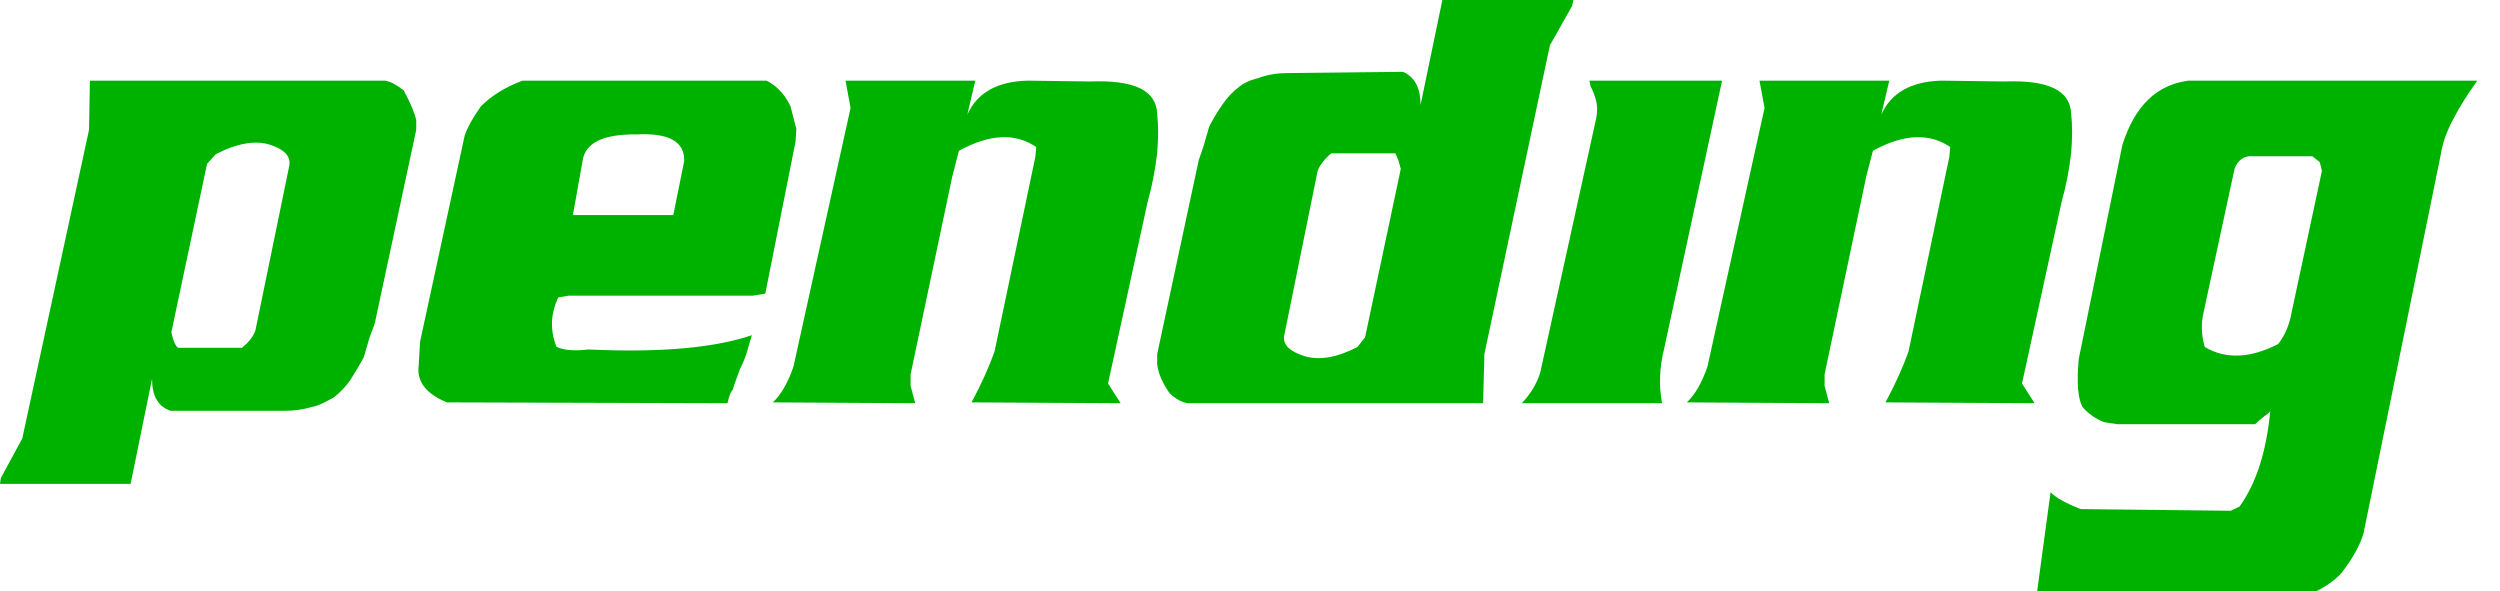 <?xml version="1.0" standalone="no"?>
<!-- Generator: Adobe Fireworks 10, Export SVG Extension by Aaron Beall (http://fireworks.abeall.com) . Version: 0.6.1  -->
<!DOCTYPE svg PUBLIC "-//W3C//DTD SVG 1.1//EN" "http://www.w3.org/Graphics/SVG/1.1/DTD/svg11.dtd">
<svg id="pending-details.fw-Page%201" viewBox="0 0 93 22" style="background-color:#ffffff00" version="1.1"
	xmlns="http://www.w3.org/2000/svg" xmlns:xlink="http://www.w3.org/1999/xlink" xml:space="preserve"
	x="0px" y="0px" width="93px" height="22px"
>
	<g id="Background">
		<path d="M 77.328 13.359 C 77.25 14.234 77.297 14.828 77.469 15.141 C 77.688 15.391 77.953 15.578 78.266 15.703 L 78.766 15.781 L 83.891 15.781 C 84.016 15.656 84.141 15.562 84.234 15.484 C 84.328 15.422 84.406 15.359 84.453 15.297 C 84.312 16.781 83.938 17.969 83.312 18.844 L 82.984 19 L 77.406 18.938 C 76.875 18.734 76.5 18.531 76.281 18.312 L 75.781 22 L 86.156 22 C 86.531 21.812 86.844 21.594 87.094 21.328 C 87.516 20.781 87.797 20.281 87.922 19.844 L 90.797 5.75 C 90.859 5.328 91.016 4.891 91.266 4.422 C 91.5 3.969 91.797 3.5 92.156 3 L 81.406 3 C 80.219 3.156 79.406 3.953 78.953 5.391 L 77.328 13.359 ZM 86.297 6.031 L 86.375 6.359 L 85.25 11.609 C 85.172 12.078 85 12.469 84.75 12.797 C 83.719 13.328 82.797 13.375 82.016 12.906 C 81.891 12.469 81.875 12.047 81.969 11.641 L 83.125 6.281 C 83.25 5.953 83.469 5.797 83.781 5.812 L 86.016 5.812 L 86.297 6.031 ZM 63.516 13.641 C 63.312 14.234 63.062 14.672 62.75 14.969 L 68.047 15 L 67.875 14.359 L 67.875 13.922 L 69.422 6.578 L 69.672 5.609 C 70.812 4.984 71.766 4.938 72.547 5.469 L 72.516 5.828 L 71 13.062 C 70.781 13.688 70.484 14.328 70.141 14.969 L 75.688 15 L 75.219 14.266 L 76.688 7.531 C 76.875 6.859 76.984 6.25 77.047 5.688 C 77.094 5.141 77.094 4.656 77.047 4.234 C 77.016 3.359 76.188 2.969 74.562 3.031 L 72.219 3 C 71.094 3.031 70.344 3.453 69.984 4.266 L 70.281 3 L 65.453 3 L 65.641 4.016 L 63.516 13.641 ZM 59.375 3.75 C 59.422 3.938 59.422 4.141 59.391 4.344 L 57.297 13.859 C 57.172 14.266 56.938 14.656 56.609 15 L 61.828 15 C 61.703 14.344 61.734 13.656 61.906 12.969 L 64.062 3 L 59.125 3 L 59.172 3.219 C 59.266 3.391 59.328 3.562 59.375 3.75 ZM 57.656 1.688 L 58.484 0.219 L 58.531 0 L 53.656 0 L 52.844 3.906 C 52.844 3.266 52.625 2.859 52.188 2.672 L 47.875 2.719 C 47.531 2.719 47.219 2.766 46.938 2.859 C 46.859 2.891 46.766 2.922 46.641 2.953 C 46.516 2.984 46.375 3.047 46.219 3.141 L 46.109 3.219 C 45.859 3.406 45.656 3.625 45.484 3.875 C 45.312 4.125 45.141 4.391 44.984 4.703 L 44.766 5.453 L 44.594 5.953 L 43.047 13.172 L 43.047 13.531 C 43.078 13.875 43.234 14.234 43.516 14.641 C 43.766 14.859 44 14.984 44.203 15 L 55.172 15 L 55.219 13.172 L 57.656 1.688 ZM 49.219 6.016 C 49.297 5.906 49.406 5.797 49.531 5.703 L 51.906 5.703 C 51.938 5.781 51.984 5.859 52.016 5.953 L 52.109 6.281 L 50.781 12.547 L 50.5 12.906 C 49.719 13.312 49.047 13.422 48.484 13.234 C 47.969 13.062 47.734 12.828 47.766 12.516 L 49.016 6.359 C 49.062 6.234 49.125 6.125 49.219 6.016 ZM 29.516 13.641 C 29.312 14.234 29.062 14.672 28.75 14.969 L 34.047 15 L 33.875 14.359 L 33.875 13.922 L 35.422 6.578 L 35.672 5.609 C 36.812 4.984 37.766 4.938 38.547 5.469 L 38.516 5.828 L 37 13.062 C 36.781 13.688 36.484 14.328 36.141 14.969 L 41.688 15 L 41.219 14.266 L 42.688 7.531 C 42.875 6.859 42.984 6.25 43.047 5.688 C 43.094 5.141 43.094 4.656 43.047 4.234 C 43.016 3.359 42.188 2.969 40.562 3.031 L 38.219 3 C 37.094 3.031 36.344 3.453 35.984 4.266 L 36.281 3 L 31.453 3 L 31.641 4.016 L 29.516 13.641 ZM 17.281 5.062 L 15.625 12.719 L 15.578 13.562 C 15.484 14.172 15.828 14.641 16.625 14.969 L 27.062 15 C 27.125 14.719 27.188 14.562 27.25 14.516 L 27.359 14.188 L 27.531 13.719 C 27.656 13.484 27.734 13.266 27.797 13.062 C 27.859 12.859 27.906 12.656 27.969 12.469 C 26.594 12.938 24.578 13.125 21.891 13 C 21.375 13.062 20.984 13.031 20.703 12.906 C 20.453 12.281 20.484 11.672 20.766 11.062 L 21.156 11 L 28 11 L 28.469 10.922 L 29.594 5.266 L 29.625 4.797 L 29.406 3.953 C 29.188 3.5 28.891 3.188 28.516 3 L 19.438 3 C 18.812 3.234 18.297 3.547 17.891 3.953 C 17.578 4.391 17.375 4.766 17.281 5.062 ZM 25.453 5.984 L 25.047 8 L 21.312 8 L 21.672 5.984 C 21.766 5.312 22.438 4.984 23.688 5 C 24.875 4.938 25.469 5.266 25.453 5.984 ZM 0.828 16.312 L 0.031 17.781 L 0 18 L 4.859 18 L 5.656 14.094 C 5.656 14.719 5.875 15.125 6.344 15.281 L 10.625 15.281 C 10.953 15.281 11.281 15.234 11.594 15.141 C 11.781 15.109 12 15.016 12.281 14.859 L 12.422 14.781 C 12.656 14.594 12.859 14.391 13.031 14.141 C 13.188 13.891 13.359 13.609 13.531 13.297 L 13.75 12.547 L 13.938 12.047 L 15.484 4.828 L 15.484 4.469 C 15.422 4.188 15.266 3.828 15.016 3.359 C 14.734 3.141 14.516 3.031 14.328 3 L 3.344 3 L 3.312 4.828 L 0.828 16.312 ZM 9.5 12.297 C 9.406 12.547 9.234 12.75 9 12.938 L 6.625 12.938 C 6.531 12.875 6.438 12.672 6.375 12.359 L 7.703 6.094 L 8.031 5.734 C 8.812 5.328 9.484 5.219 10.016 5.375 C 10.562 5.547 10.812 5.797 10.766 6.141 L 9.5 12.297 Z" fill="#00b200"/>
	</g>
	<g id="Layer%201">
	</g>
</svg>